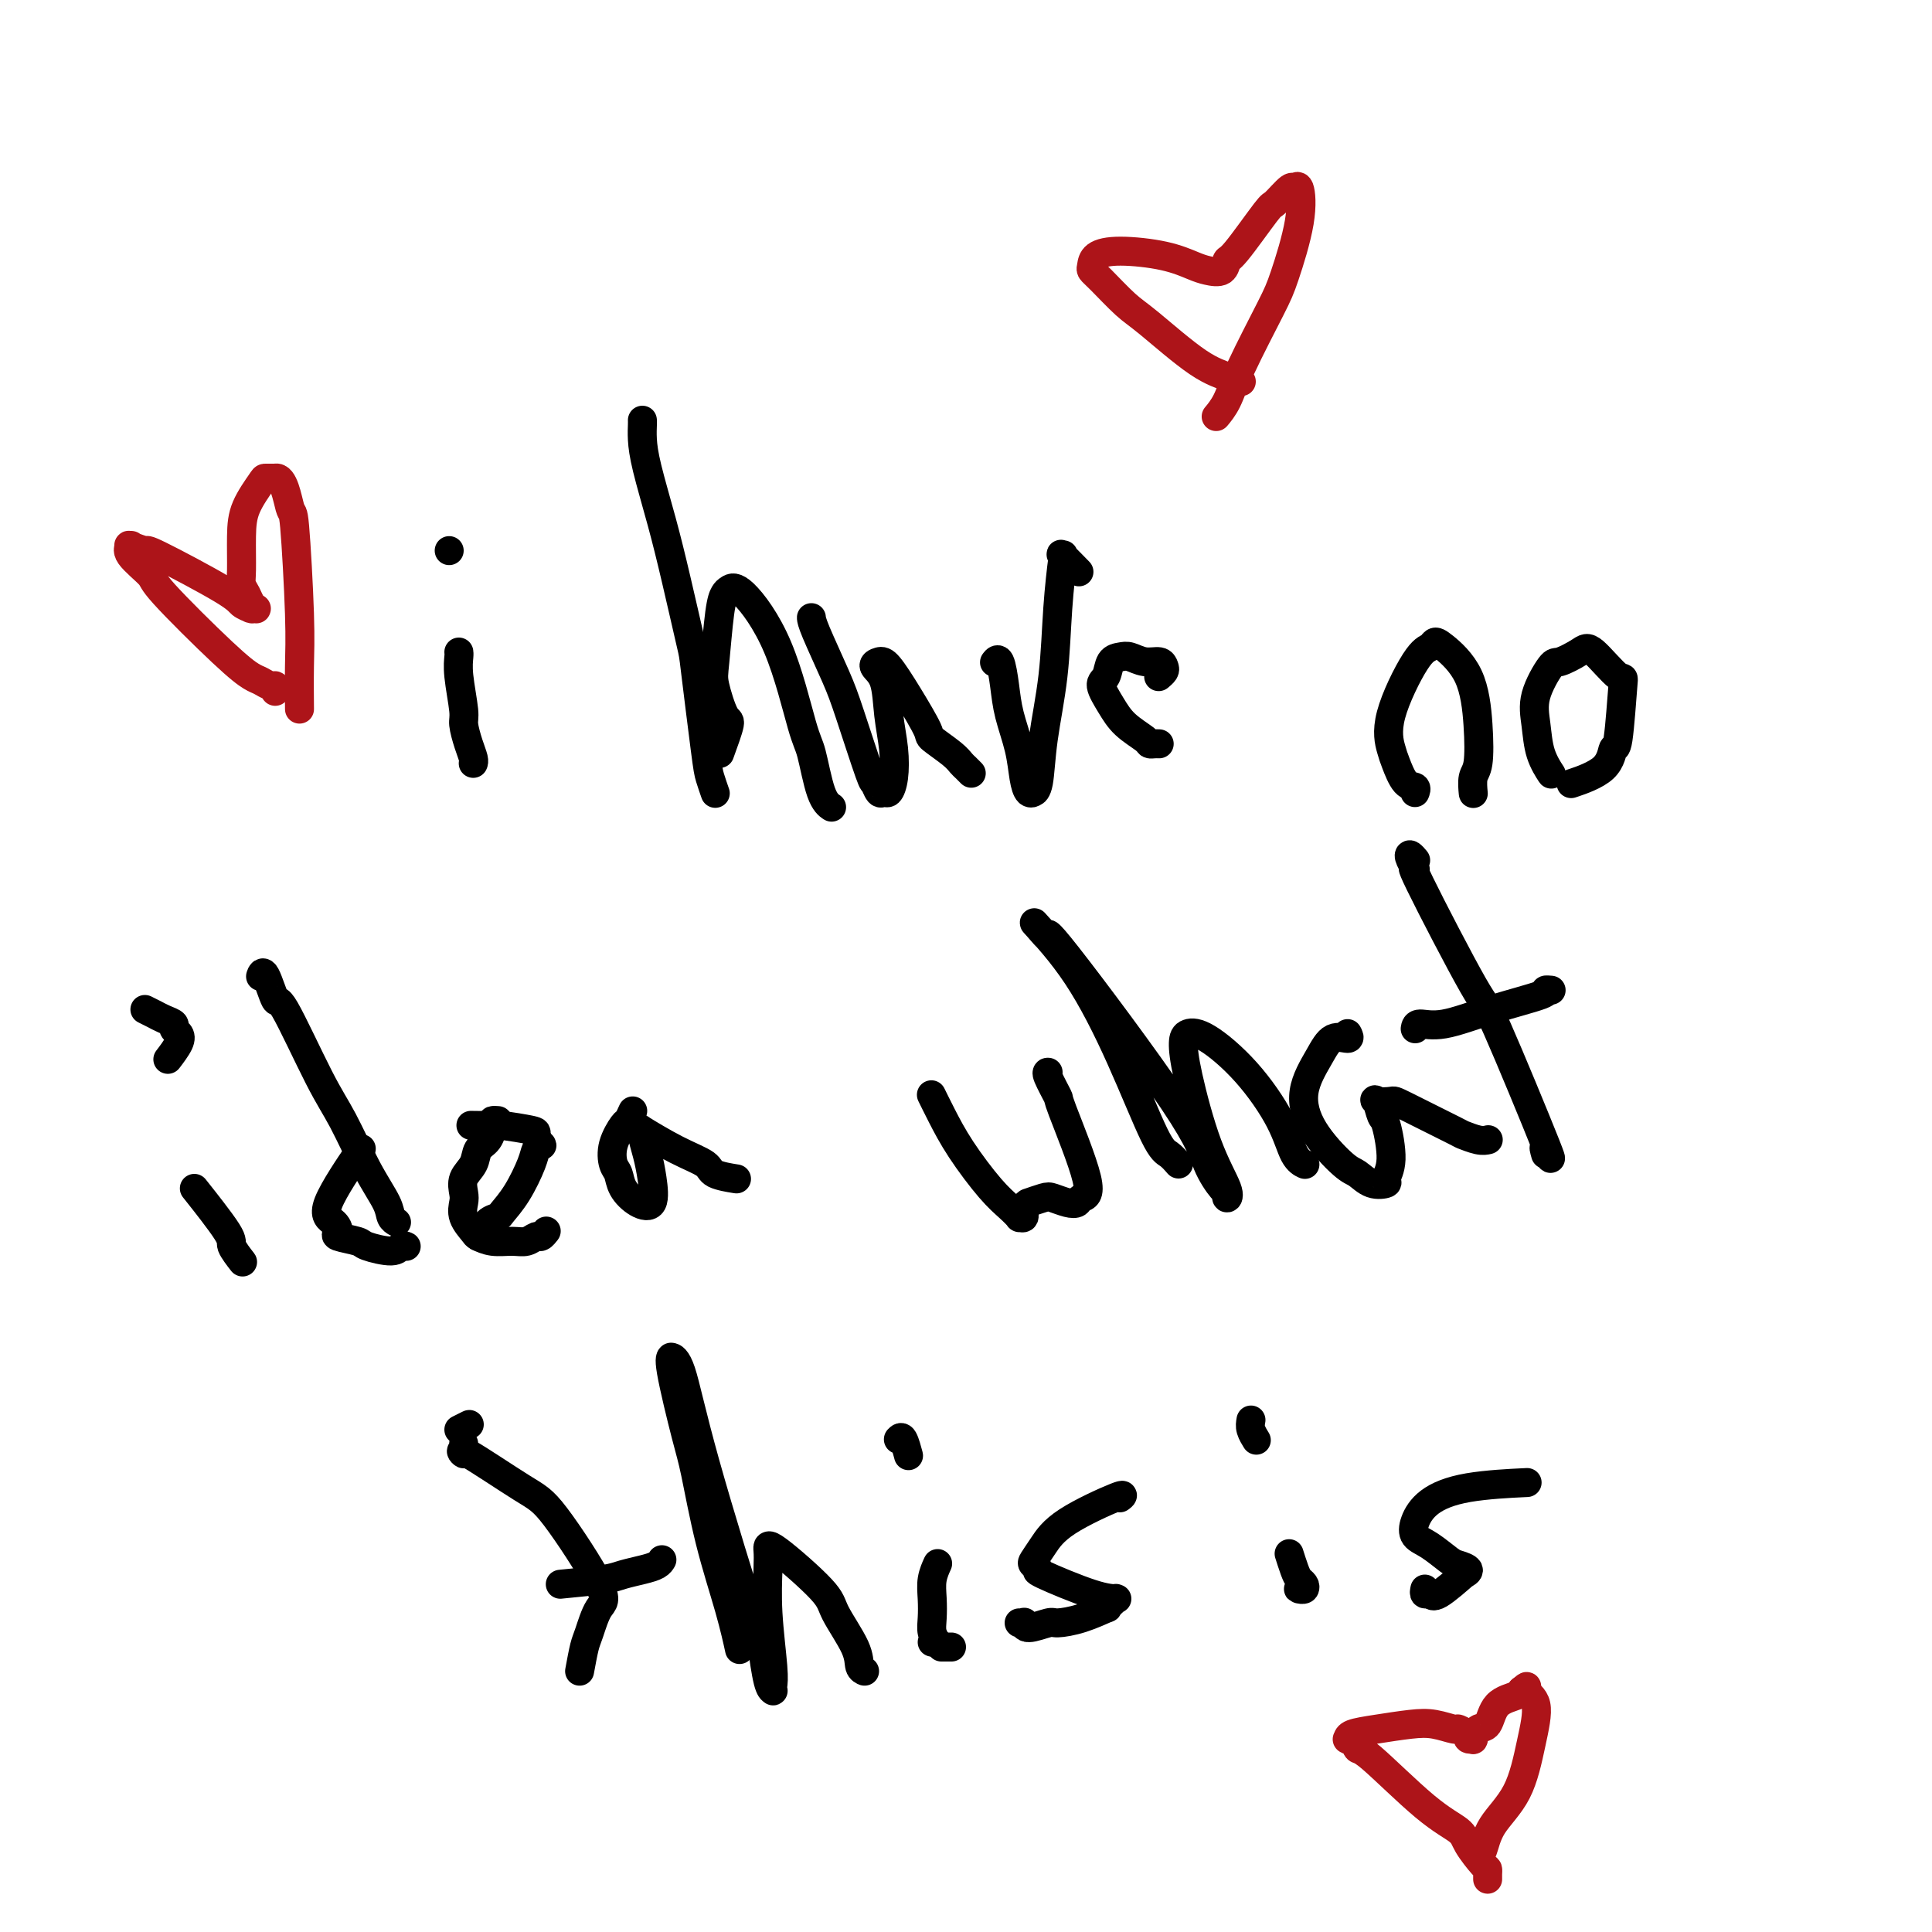 <svg viewBox='0 0 400 400' version='1.1' xmlns='http://www.w3.org/2000/svg' xmlns:xlink='http://www.w3.org/1999/xlink'><g fill='none' stroke='#000000' stroke-width='6' stroke-linecap='round' stroke-linejoin='round'><path d='M98,158c0.006,-0.014 0.012,-0.028 0,0c-0.012,0.028 -0.041,0.097 0,0c0.041,-0.097 0.151,-0.360 0,-1c-0.151,-0.640 -0.562,-1.656 -1,-3c-0.438,-1.344 -0.902,-3.015 -1,-4c-0.098,-0.985 0.170,-1.283 0,-3c-0.170,-1.717 -0.777,-4.852 -1,-7c-0.223,-2.148 -0.060,-3.309 0,-4c0.060,-0.691 0.017,-0.912 0,-1c-0.017,-0.088 -0.009,-0.044 0,0'/><path d='M93,114c0.000,0.000 0.000,0.000 0,0c0.000,0.000 0.000,0.000 0,0c0.000,0.000 0.000,0.000 0,0'/><path d='M148,164c-0.026,-0.075 -0.053,-0.150 0,0c0.053,0.150 0.185,0.527 0,0c-0.185,-0.527 -0.685,-1.956 -1,-3c-0.315,-1.044 -0.443,-1.701 -1,-6c-0.557,-4.299 -1.543,-12.238 -2,-16c-0.457,-3.762 -0.385,-3.346 -1,-6c-0.615,-2.654 -1.916,-8.378 -3,-13c-1.084,-4.622 -1.951,-8.142 -3,-12c-1.049,-3.858 -2.281,-8.053 -3,-11c-0.719,-2.947 -0.925,-4.646 -1,-6c-0.075,-1.354 -0.020,-2.363 0,-3c0.020,-0.637 0.005,-0.902 0,-1c-0.005,-0.098 -0.002,-0.028 0,0c0.002,0.028 0.001,0.014 0,0'/><path d='M149,156c0.900,-2.470 1.799,-4.941 2,-6c0.201,-1.059 -0.297,-0.707 -1,-2c-0.703,-1.293 -1.612,-4.230 -2,-6c-0.388,-1.770 -0.256,-2.372 0,-5c0.256,-2.628 0.637,-7.280 1,-10c0.363,-2.720 0.710,-3.507 1,-4c0.290,-0.493 0.525,-0.692 1,-1c0.475,-0.308 1.191,-0.724 3,1c1.809,1.724 4.713,5.590 7,11c2.287,5.410 3.958,12.364 5,16c1.042,3.636 1.455,3.954 2,6c0.545,2.046 1.224,5.820 2,8c0.776,2.180 1.650,2.766 2,3c0.350,0.234 0.175,0.117 0,0'/><path d='M168,128c-0.008,-0.106 -0.016,-0.213 0,0c0.016,0.213 0.056,0.745 1,3c0.944,2.255 2.792,6.234 4,9c1.208,2.766 1.777,4.320 3,8c1.223,3.680 3.101,9.485 4,12c0.899,2.515 0.819,1.739 1,2c0.181,0.261 0.624,1.559 1,2c0.376,0.441 0.686,0.025 1,0c0.314,-0.025 0.633,0.341 1,0c0.367,-0.341 0.784,-1.390 1,-3c0.216,-1.610 0.232,-3.780 0,-6c-0.232,-2.220 -0.713,-4.490 -1,-7c-0.287,-2.510 -0.381,-5.259 -1,-7c-0.619,-1.741 -1.762,-2.473 -2,-3c-0.238,-0.527 0.430,-0.848 1,-1c0.570,-0.152 1.042,-0.136 2,1c0.958,1.136 2.403,3.393 4,6c1.597,2.607 3.345,5.563 4,7c0.655,1.437 0.218,1.355 1,2c0.782,0.645 2.784,2.015 4,3c1.216,0.985 1.645,1.584 2,2c0.355,0.416 0.634,0.651 1,1c0.366,0.349 0.819,0.814 1,1c0.181,0.186 0.091,0.093 0,0'/><path d='M206,137c-0.087,0.115 -0.174,0.230 0,0c0.174,-0.230 0.610,-0.806 1,0c0.390,0.806 0.734,2.994 1,5c0.266,2.006 0.453,3.830 1,6c0.547,2.170 1.452,4.687 2,7c0.548,2.313 0.739,4.422 1,6c0.261,1.578 0.594,2.623 1,3c0.406,0.377 0.886,0.085 1,0c0.114,-0.085 -0.138,0.037 0,0c0.138,-0.037 0.668,-0.232 1,-2c0.332,-1.768 0.468,-5.110 1,-9c0.532,-3.890 1.460,-8.327 2,-13c0.540,-4.673 0.692,-9.581 1,-14c0.308,-4.419 0.773,-8.350 1,-10c0.227,-1.650 0.215,-1.020 0,-1c-0.215,0.020 -0.635,-0.572 0,0c0.635,0.572 2.324,2.306 3,3c0.676,0.694 0.338,0.347 0,0'/><path d='M240,154c-0.312,-0.013 -0.625,-0.025 -1,0c-0.375,0.025 -0.813,0.088 -1,0c-0.187,-0.088 -0.124,-0.326 -1,-1c-0.876,-0.674 -2.692,-1.785 -4,-3c-1.308,-1.215 -2.110,-2.536 -3,-4c-0.890,-1.464 -1.869,-3.073 -2,-4c-0.131,-0.927 0.586,-1.173 1,-2c0.414,-0.827 0.524,-2.237 1,-3c0.476,-0.763 1.318,-0.881 2,-1c0.682,-0.119 1.203,-0.239 2,0c0.797,0.239 1.870,0.838 3,1c1.130,0.162 2.317,-0.114 3,0c0.683,0.114 0.864,0.618 1,1c0.136,0.382 0.229,0.641 0,1c-0.229,0.359 -0.780,0.817 -1,1c-0.220,0.183 -0.110,0.092 0,0'/><path d='M293,164c0.012,-0.030 0.025,-0.060 0,0c-0.025,0.060 -0.086,0.209 0,0c0.086,-0.209 0.320,-0.776 0,-1c-0.320,-0.224 -1.194,-0.105 -2,-1c-0.806,-0.895 -1.544,-2.803 -2,-4c-0.456,-1.197 -0.631,-1.684 -1,-3c-0.369,-1.316 -0.933,-3.463 0,-7c0.933,-3.537 3.363,-8.464 5,-11c1.637,-2.536 2.481,-2.681 3,-3c0.519,-0.319 0.715,-0.811 1,-1c0.285,-0.189 0.661,-0.074 2,1c1.339,1.074 3.641,3.108 5,6c1.359,2.892 1.776,6.642 2,10c0.224,3.358 0.256,6.325 0,8c-0.256,1.675 -0.801,2.057 -1,3c-0.199,0.943 -0.054,2.446 0,3c0.054,0.554 0.015,0.158 0,0c-0.015,-0.158 -0.008,-0.079 0,0'/><path d='M321,160c-0.004,-0.006 -0.008,-0.012 0,0c0.008,0.012 0.027,0.041 0,0c-0.027,-0.041 -0.101,-0.154 0,0c0.101,0.154 0.377,0.573 0,0c-0.377,-0.573 -1.407,-2.138 -2,-4c-0.593,-1.862 -0.748,-4.022 -1,-6c-0.252,-1.978 -0.601,-3.775 0,-6c0.601,-2.225 2.150,-4.878 3,-6c0.850,-1.122 0.999,-0.714 2,-1c1.001,-0.286 2.854,-1.266 4,-2c1.146,-0.734 1.586,-1.223 3,0c1.414,1.223 3.803,4.158 5,5c1.197,0.842 1.202,-0.408 1,2c-0.202,2.408 -0.612,8.474 -1,11c-0.388,2.526 -0.753,1.512 -1,2c-0.247,0.488 -0.374,2.478 -2,4c-1.626,1.522 -4.750,2.578 -6,3c-1.250,0.422 -0.625,0.211 0,0'/><path d='M50,261c-0.065,-0.084 -0.131,-0.168 0,0c0.131,0.168 0.458,0.586 0,0c-0.458,-0.586 -1.700,-2.178 -2,-3c-0.300,-0.822 0.342,-0.875 -1,-3c-1.342,-2.125 -4.669,-6.321 -6,-8c-1.331,-1.679 -0.665,-0.839 0,0'/><path d='M30,209c0.889,0.447 1.778,0.893 2,1c0.222,0.107 -0.225,-0.127 0,0c0.225,0.127 1.120,0.613 2,1c0.880,0.387 1.745,0.675 2,1c0.255,0.325 -0.100,0.686 0,1c0.100,0.314 0.656,0.579 1,1c0.344,0.421 0.477,0.998 0,2c-0.477,1.002 -1.565,2.429 -2,3c-0.435,0.571 -0.218,0.285 0,0'/><path d='M82,253c-0.029,-0.016 -0.057,-0.032 0,0c0.057,0.032 0.200,0.113 0,0c-0.200,-0.113 -0.741,-0.421 -1,-1c-0.259,-0.579 -0.234,-1.429 -1,-3c-0.766,-1.571 -2.323,-3.862 -4,-7c-1.677,-3.138 -3.475,-7.122 -5,-10c-1.525,-2.878 -2.776,-4.648 -5,-9c-2.224,-4.352 -5.419,-11.285 -7,-14c-1.581,-2.715 -1.547,-1.212 -2,-2c-0.453,-0.788 -1.391,-3.866 -2,-5c-0.609,-1.134 -0.888,-0.324 -1,0c-0.112,0.324 -0.056,0.162 0,0'/><path d='M84,258c0.091,0.037 0.182,0.074 0,0c-0.182,-0.074 -0.638,-0.258 -1,0c-0.362,0.258 -0.629,0.957 -2,1c-1.371,0.043 -3.847,-0.569 -5,-1c-1.153,-0.431 -0.984,-0.681 -2,-1c-1.016,-0.319 -3.217,-0.707 -4,-1c-0.783,-0.293 -0.149,-0.490 0,-1c0.149,-0.510 -0.187,-1.333 -1,-2c-0.813,-0.667 -2.104,-1.180 -1,-4c1.104,-2.820 4.601,-7.949 6,-10c1.399,-2.051 0.699,-1.026 0,0'/><path d='M103,232c-0.031,-0.002 -0.063,-0.005 0,0c0.063,0.005 0.220,0.017 0,0c-0.220,-0.017 -0.817,-0.062 -1,0c-0.183,0.062 0.049,0.232 0,1c-0.049,0.768 -0.377,2.135 -1,3c-0.623,0.865 -1.539,1.228 -2,2c-0.461,0.772 -0.465,1.953 -1,3c-0.535,1.047 -1.600,1.962 -2,3c-0.400,1.038 -0.134,2.200 0,3c0.134,0.800 0.135,1.237 0,2c-0.135,0.763 -0.406,1.850 0,3c0.406,1.150 1.487,2.362 2,3c0.513,0.638 0.456,0.703 1,1c0.544,0.297 1.690,0.827 3,1c1.310,0.173 2.786,-0.010 4,0c1.214,0.010 2.168,0.213 3,0c0.832,-0.213 1.543,-0.840 2,-1c0.457,-0.160 0.662,0.149 1,0c0.338,-0.149 0.811,-0.757 1,-1c0.189,-0.243 0.095,-0.122 0,0'/><path d='M99,256c0.367,-0.224 0.734,-0.448 1,-1c0.266,-0.552 0.432,-1.432 1,-2c0.568,-0.568 1.538,-0.824 2,-1c0.462,-0.176 0.414,-0.272 1,-1c0.586,-0.728 1.804,-2.088 3,-4c1.196,-1.912 2.369,-4.375 3,-6c0.631,-1.625 0.721,-2.410 1,-3c0.279,-0.590 0.747,-0.985 1,-1c0.253,-0.015 0.292,0.350 0,0c-0.292,-0.350 -0.916,-1.414 -1,-2c-0.084,-0.586 0.373,-0.693 -1,-1c-1.373,-0.307 -4.574,-0.814 -6,-1c-1.426,-0.186 -1.076,-0.050 -2,0c-0.924,0.050 -3.121,0.014 -4,0c-0.879,-0.014 -0.439,-0.007 0,0'/><path d='M131,230c-0.368,0.824 -0.736,1.648 -1,2c-0.264,0.352 -0.423,0.232 -1,1c-0.577,0.768 -1.572,2.422 -2,4c-0.428,1.578 -0.289,3.078 0,4c0.289,0.922 0.730,1.266 1,2c0.270,0.734 0.371,1.860 1,3c0.629,1.140 1.786,2.295 3,3c1.214,0.705 2.484,0.960 3,0c0.516,-0.960 0.276,-3.136 0,-5c-0.276,-1.864 -0.589,-3.415 -1,-5c-0.411,-1.585 -0.919,-3.204 -1,-4c-0.081,-0.796 0.265,-0.771 0,-1c-0.265,-0.229 -1.142,-0.713 0,0c1.142,0.713 4.303,2.622 7,4c2.697,1.378 4.929,2.225 6,3c1.071,0.775 0.981,1.478 2,2c1.019,0.522 3.148,0.863 4,1c0.852,0.137 0.426,0.068 0,0'/><path d='M193,227c-0.146,-0.298 -0.293,-0.596 0,0c0.293,0.596 1.025,2.087 2,4c0.975,1.913 2.194,4.249 4,7c1.806,2.751 4.201,5.916 6,8c1.799,2.084 3.003,3.088 4,4c0.997,0.912 1.788,1.733 2,2c0.212,0.267 -0.156,-0.018 0,0c0.156,0.018 0.836,0.341 1,0c0.164,-0.341 -0.190,-1.346 0,-2c0.190,-0.654 0.922,-0.956 1,-1c0.078,-0.044 -0.497,0.171 0,0c0.497,-0.171 2.068,-0.729 3,-1c0.932,-0.271 1.225,-0.256 2,0c0.775,0.256 2.032,0.754 3,1c0.968,0.246 1.649,0.242 2,0c0.351,-0.242 0.374,-0.720 1,-1c0.626,-0.280 1.856,-0.362 1,-4c-0.856,-3.638 -3.798,-10.831 -5,-14c-1.202,-3.169 -0.662,-2.313 -1,-3c-0.338,-0.687 -1.552,-2.916 -2,-4c-0.448,-1.084 -0.128,-1.024 0,-1c0.128,0.024 0.064,0.012 0,0'/><path d='M244,241c-0.662,-0.761 -1.324,-1.522 -2,-2c-0.676,-0.478 -1.367,-0.673 -3,-4c-1.633,-3.327 -4.208,-9.784 -7,-16c-2.792,-6.216 -5.801,-12.189 -9,-17c-3.199,-4.811 -6.588,-8.459 -8,-10c-1.412,-1.541 -0.847,-0.973 0,0c0.847,0.973 1.974,2.352 2,2c0.026,-0.352 -1.051,-2.435 4,4c5.051,6.435 16.228,21.389 22,30c5.772,8.611 6.138,10.880 7,13c0.862,2.120 2.220,4.091 3,5c0.780,0.909 0.984,0.755 1,1c0.016,0.245 -0.154,0.890 0,1c0.154,0.110 0.631,-0.314 0,-2c-0.631,-1.686 -2.371,-4.635 -4,-9c-1.629,-4.365 -3.149,-10.146 -4,-14c-0.851,-3.854 -1.035,-5.779 -1,-7c0.035,-1.221 0.288,-1.736 1,-2c0.712,-0.264 1.883,-0.277 4,1c2.117,1.277 5.180,3.845 8,7c2.820,3.155 5.396,6.898 7,10c1.604,3.102 2.234,5.563 3,7c0.766,1.437 1.668,1.848 2,2c0.332,0.152 0.095,0.043 0,0c-0.095,-0.043 -0.047,-0.022 0,0'/><path d='M279,214c0.274,0.501 0.549,1.001 0,1c-0.549,-0.001 -1.920,-0.505 -3,0c-1.080,0.505 -1.867,2.018 -3,4c-1.133,1.982 -2.611,4.433 -3,7c-0.389,2.567 0.310,5.248 2,8c1.690,2.752 4.371,5.573 6,7c1.629,1.427 2.206,1.460 3,2c0.794,0.540 1.803,1.587 3,2c1.197,0.413 2.580,0.191 3,0c0.420,-0.191 -0.125,-0.350 0,-1c0.125,-0.650 0.920,-1.792 1,-4c0.080,-2.208 -0.556,-5.481 -1,-7c-0.444,-1.519 -0.695,-1.284 -1,-2c-0.305,-0.716 -0.662,-2.384 -1,-3c-0.338,-0.616 -0.657,-0.180 0,0c0.657,0.180 2.291,0.105 3,0c0.709,-0.105 0.495,-0.238 3,1c2.505,1.238 7.729,3.848 10,5c2.271,1.152 1.588,0.845 2,1c0.412,0.155 1.919,0.773 3,1c1.081,0.227 1.738,0.065 2,0c0.262,-0.065 0.131,-0.032 0,0'/><path d='M320,239c-0.286,-1.009 -0.573,-2.018 0,-1c0.573,1.018 2.004,4.061 0,-1c-2.004,-5.061 -7.444,-18.228 -10,-24c-2.556,-5.772 -2.227,-4.150 -5,-9c-2.773,-4.850 -8.648,-16.171 -11,-21c-2.352,-4.829 -1.180,-3.164 -1,-3c0.180,0.164 -0.632,-1.173 -1,-2c-0.368,-0.827 -0.291,-1.146 0,-1c0.291,0.146 0.798,0.756 1,1c0.202,0.244 0.101,0.122 0,0'/><path d='M293,213c0.080,-0.491 0.160,-0.983 1,-1c0.840,-0.017 2.439,0.440 5,0c2.561,-0.440 6.084,-1.778 10,-3c3.916,-1.222 8.225,-2.327 10,-3c1.775,-0.673 1.016,-0.912 1,-1c-0.016,-0.088 0.710,-0.025 1,0c0.290,0.025 0.145,0.013 0,0'/><path d='M95,296c0.844,-0.422 1.689,-0.844 2,-1c0.311,-0.156 0.089,-0.044 0,0c-0.089,0.044 -0.044,0.022 0,0'/><path d='M116,328c3.450,-0.334 6.900,-0.668 9,-1c2.100,-0.332 2.850,-0.663 4,-1c1.150,-0.337 2.700,-0.679 4,-1c1.300,-0.321 2.348,-0.622 3,-1c0.652,-0.378 0.906,-0.832 1,-1c0.094,-0.168 0.027,-0.048 0,0c-0.027,0.048 -0.013,0.024 0,0'/><path d='M120,346c0.353,-1.913 0.706,-3.825 1,-5c0.294,-1.175 0.530,-1.611 1,-3c0.470,-1.389 1.175,-3.730 2,-5c0.825,-1.270 1.770,-1.470 0,-5c-1.770,-3.530 -6.254,-10.389 -9,-14c-2.746,-3.611 -3.755,-3.973 -7,-6c-3.245,-2.027 -8.726,-5.719 -11,-7c-2.274,-1.281 -1.341,-0.151 -1,0c0.341,0.151 0.091,-0.678 0,-1c-0.091,-0.322 -0.025,-0.139 0,0c0.025,0.139 0.007,0.233 0,0c-0.007,-0.233 -0.002,-0.795 0,-1c0.002,-0.205 0.000,-0.055 0,0c-0.000,0.055 -0.000,0.016 0,0c0.000,-0.016 0.000,-0.008 0,0'/><path d='M153,341c0.001,0.003 0.001,0.006 0,0c-0.001,-0.006 -0.005,-0.021 0,0c0.005,0.021 0.017,0.078 0,0c-0.017,-0.078 -0.063,-0.292 0,0c0.063,0.292 0.237,1.091 0,0c-0.237,-1.091 -0.884,-4.072 -2,-8c-1.116,-3.928 -2.701,-8.804 -4,-14c-1.299,-5.196 -2.311,-10.713 -3,-14c-0.689,-3.287 -1.055,-4.344 -2,-8c-0.945,-3.656 -2.468,-9.910 -3,-13c-0.532,-3.090 -0.072,-3.014 0,-3c0.072,0.014 -0.244,-0.034 0,0c0.244,0.034 1.049,0.149 2,3c0.951,2.851 2.048,8.438 5,19c2.952,10.562 7.758,26.099 10,33c2.242,6.901 1.921,5.168 2,6c0.079,0.832 0.558,4.231 1,6c0.442,1.769 0.847,1.909 1,2c0.153,0.091 0.055,0.135 0,0c-0.055,-0.135 -0.067,-0.448 0,-1c0.067,-0.552 0.213,-1.342 0,-4c-0.213,-2.658 -0.785,-7.183 -1,-11c-0.215,-3.817 -0.072,-6.927 0,-9c0.072,-2.073 0.072,-3.111 0,-4c-0.072,-0.889 -0.216,-1.629 2,0c2.216,1.629 6.794,5.627 9,8c2.206,2.373 2.041,3.119 3,5c0.959,1.881 3.040,4.896 4,7c0.960,2.104 0.797,3.297 1,4c0.203,0.703 0.772,0.915 1,1c0.228,0.085 0.114,0.042 0,0'/><path d='M195,341c-0.083,0.000 -0.166,0.000 0,0c0.166,0.000 0.581,0.000 1,0c0.419,0.000 0.844,0.000 1,0c0.156,0.000 0.045,0.000 0,0c-0.045,0.000 -0.022,0.000 0,0'/><path d='M186,298c0.311,-0.333 0.622,-0.667 1,0c0.378,0.667 0.822,2.333 1,3c0.178,0.667 0.089,0.333 0,0'/><path d='M211,336c0.423,0.039 0.845,0.077 1,0c0.155,-0.077 0.041,-0.271 0,0c-0.041,0.271 -0.010,1.007 1,1c1.010,-0.007 2.998,-0.758 4,-1c1.002,-0.242 1.017,0.023 2,0c0.983,-0.023 2.933,-0.336 5,-1c2.067,-0.664 4.252,-1.681 5,-2c0.748,-0.319 0.059,0.058 0,0c-0.059,-0.058 0.511,-0.551 1,-1c0.489,-0.449 0.897,-0.852 1,-1c0.103,-0.148 -0.097,-0.039 0,0c0.097,0.039 0.492,0.007 0,0c-0.492,-0.007 -1.870,0.010 -5,-1c-3.130,-1.010 -8.010,-3.049 -10,-4c-1.990,-0.951 -1.088,-0.815 -1,-1c0.088,-0.185 -0.637,-0.692 -1,-1c-0.363,-0.308 -0.364,-0.419 0,-1c0.364,-0.581 1.092,-1.634 2,-3c0.908,-1.366 1.996,-3.047 5,-5c3.004,-1.953 7.924,-4.180 10,-5c2.076,-0.820 1.307,-0.234 1,0c-0.307,0.234 -0.154,0.117 0,0'/><path d='M270,329c-0.394,0.007 -0.788,0.013 -1,0c-0.212,-0.013 -0.242,-0.047 0,0c0.242,0.047 0.755,0.173 1,0c0.245,-0.173 0.223,-0.646 0,-1c-0.223,-0.354 -0.647,-0.590 -1,-1c-0.353,-0.410 -0.633,-0.995 -1,-2c-0.367,-1.005 -0.819,-2.430 -1,-3c-0.181,-0.570 -0.090,-0.285 0,0'/><path d='M259,294c-0.111,0.622 -0.222,1.244 0,2c0.222,0.756 0.778,1.644 1,2c0.222,0.356 0.111,0.178 0,0'/><path d='M295,329c-0.093,0.455 -0.186,0.910 0,1c0.186,0.090 0.651,-0.185 1,0c0.349,0.185 0.582,0.831 2,0c1.418,-0.831 4.020,-3.140 5,-4c0.980,-0.860 0.339,-0.270 0,0c-0.339,0.270 -0.376,0.220 0,0c0.376,-0.220 1.165,-0.611 1,-1c-0.165,-0.389 -1.286,-0.778 -2,-1c-0.714,-0.222 -1.022,-0.278 -2,-1c-0.978,-0.722 -2.625,-2.109 -4,-3c-1.375,-0.891 -2.479,-1.286 -3,-2c-0.521,-0.714 -0.460,-1.747 0,-3c0.460,-1.253 1.319,-2.728 3,-4c1.681,-1.272 4.183,-2.343 8,-3c3.817,-0.657 8.948,-0.902 11,-1c2.052,-0.098 1.026,-0.049 0,0'/><path d='M193,340c0.392,-0.043 0.785,-0.086 1,0c0.215,0.086 0.253,0.302 0,0c-0.253,-0.302 -0.796,-1.122 -1,-2c-0.204,-0.878 -0.068,-1.815 0,-3c0.068,-1.185 0.070,-2.616 0,-4c-0.070,-1.384 -0.211,-2.719 0,-4c0.211,-1.281 0.775,-2.509 1,-3c0.225,-0.491 0.113,-0.246 0,0'/></g>
<g fill='none' stroke='#AD1419' stroke-width='6' stroke-linecap='round' stroke-linejoin='round'><path d='M257,79c-0.415,-0.002 -0.829,-0.003 -1,0c-0.171,0.003 -0.098,0.011 0,0c0.098,-0.011 0.220,-0.041 0,0c-0.220,0.041 -0.784,0.151 -1,0c-0.216,-0.151 -0.085,-0.565 -1,-1c-0.915,-0.435 -2.876,-0.890 -6,-3c-3.124,-2.110 -7.412,-5.874 -10,-8c-2.588,-2.126 -3.477,-2.615 -5,-4c-1.523,-1.385 -3.679,-3.668 -5,-5c-1.321,-1.332 -1.807,-1.714 -2,-2c-0.193,-0.286 -0.091,-0.476 0,-1c0.091,-0.524 0.173,-1.381 1,-2c0.827,-0.619 2.400,-1.001 5,-1c2.600,0.001 6.227,0.385 9,1c2.773,0.615 4.692,1.461 6,2c1.308,0.539 2.004,0.770 3,1c0.996,0.230 2.292,0.457 3,0c0.708,-0.457 0.827,-1.598 1,-2c0.173,-0.402 0.399,-0.064 2,-2c1.601,-1.936 4.576,-6.145 6,-8c1.424,-1.855 1.298,-1.356 2,-2c0.702,-0.644 2.231,-2.430 3,-3c0.769,-0.570 0.778,0.076 1,0c0.222,-0.076 0.656,-0.875 1,0c0.344,0.875 0.598,3.423 0,7c-0.598,3.577 -2.049,8.181 -3,11c-0.951,2.819 -1.404,3.852 -3,7c-1.596,3.148 -4.335,8.411 -6,12c-1.665,3.589 -2.256,5.505 -3,7c-0.744,1.495 -1.641,2.570 -2,3c-0.359,0.430 -0.179,0.215 0,0'/><path d='M308,389c0.000,0.006 0.000,0.012 0,0c-0.000,-0.012 -0.001,-0.042 0,0c0.001,0.042 0.004,0.156 0,0c-0.004,-0.156 -0.015,-0.583 0,-1c0.015,-0.417 0.055,-0.825 0,-1c-0.055,-0.175 -0.203,-0.118 -1,-1c-0.797,-0.882 -2.241,-2.704 -3,-4c-0.759,-1.296 -0.833,-2.068 -2,-3c-1.167,-0.932 -3.427,-2.026 -7,-5c-3.573,-2.974 -8.460,-7.829 -11,-10c-2.540,-2.171 -2.733,-1.656 -3,-2c-0.267,-0.344 -0.609,-1.545 -1,-2c-0.391,-0.455 -0.832,-0.164 -1,0c-0.168,0.164 -0.062,0.201 0,0c0.062,-0.201 0.080,-0.638 1,-1c0.920,-0.362 2.742,-0.648 5,-1c2.258,-0.352 4.952,-0.770 7,-1c2.048,-0.230 3.449,-0.273 5,0c1.551,0.273 3.252,0.862 4,1c0.748,0.138 0.544,-0.174 1,0c0.456,0.174 1.572,0.833 2,1c0.428,0.167 0.169,-0.159 0,0c-0.169,0.159 -0.249,0.803 0,1c0.249,0.197 0.827,-0.051 1,0c0.173,0.051 -0.059,0.403 0,0c0.059,-0.403 0.408,-1.562 1,-2c0.592,-0.438 1.427,-0.156 2,-1c0.573,-0.844 0.886,-2.814 2,-4c1.114,-1.186 3.031,-1.589 4,-2c0.969,-0.411 0.991,-0.832 1,-1c0.009,-0.168 0.004,-0.084 0,0'/><path d='M315,350c1.798,-1.481 0.794,-0.684 1,0c0.206,0.684 1.622,1.255 2,3c0.378,1.745 -0.281,4.664 -1,8c-0.719,3.336 -1.499,7.090 -3,10c-1.501,2.910 -3.722,4.976 -5,7c-1.278,2.024 -1.613,4.007 -2,5c-0.387,0.993 -0.825,0.998 -1,1c-0.175,0.002 -0.088,0.001 0,0'/><path d='M57,143c-0.017,0.120 -0.033,0.241 0,0c0.033,-0.241 0.117,-0.843 0,-1c-0.117,-0.157 -0.435,0.130 -1,0c-0.565,-0.130 -1.377,-0.676 -2,-1c-0.623,-0.324 -1.058,-0.426 -2,-1c-0.942,-0.574 -2.393,-1.622 -6,-5c-3.607,-3.378 -9.372,-9.087 -12,-12c-2.628,-2.913 -2.119,-3.030 -3,-4c-0.881,-0.970 -3.153,-2.791 -4,-4c-0.847,-1.209 -0.270,-1.805 0,-2c0.270,-0.195 0.233,0.010 0,0c-0.233,-0.010 -0.663,-0.234 0,0c0.663,0.234 2.420,0.928 3,1c0.580,0.072 -0.016,-0.478 3,1c3.016,1.478 9.644,4.985 13,7c3.356,2.015 3.439,2.540 4,3c0.561,0.460 1.600,0.855 2,1c0.400,0.145 0.161,0.039 0,0c-0.161,-0.039 -0.242,-0.013 0,0c0.242,0.013 0.808,0.012 1,0c0.192,-0.012 0.009,-0.034 0,0c-0.009,0.034 0.155,0.123 0,0c-0.155,-0.123 -0.630,-0.457 -1,-1c-0.370,-0.543 -0.634,-1.294 -1,-2c-0.366,-0.706 -0.833,-1.366 -1,-2c-0.167,-0.634 -0.032,-1.242 0,-3c0.032,-1.758 -0.038,-4.667 0,-7c0.038,-2.333 0.186,-4.089 1,-6c0.814,-1.911 2.296,-3.976 3,-5c0.704,-1.024 0.630,-1.007 1,-1c0.370,0.007 1.185,0.003 2,0'/><path d='M57,99c1.718,-0.486 2.513,4.298 3,6c0.487,1.702 0.666,0.321 1,4c0.334,3.679 0.821,12.419 1,18c0.179,5.581 0.048,8.003 0,11c-0.048,2.997 -0.014,6.571 0,8c0.014,1.429 0.007,0.715 0,0'/></g>
</svg>